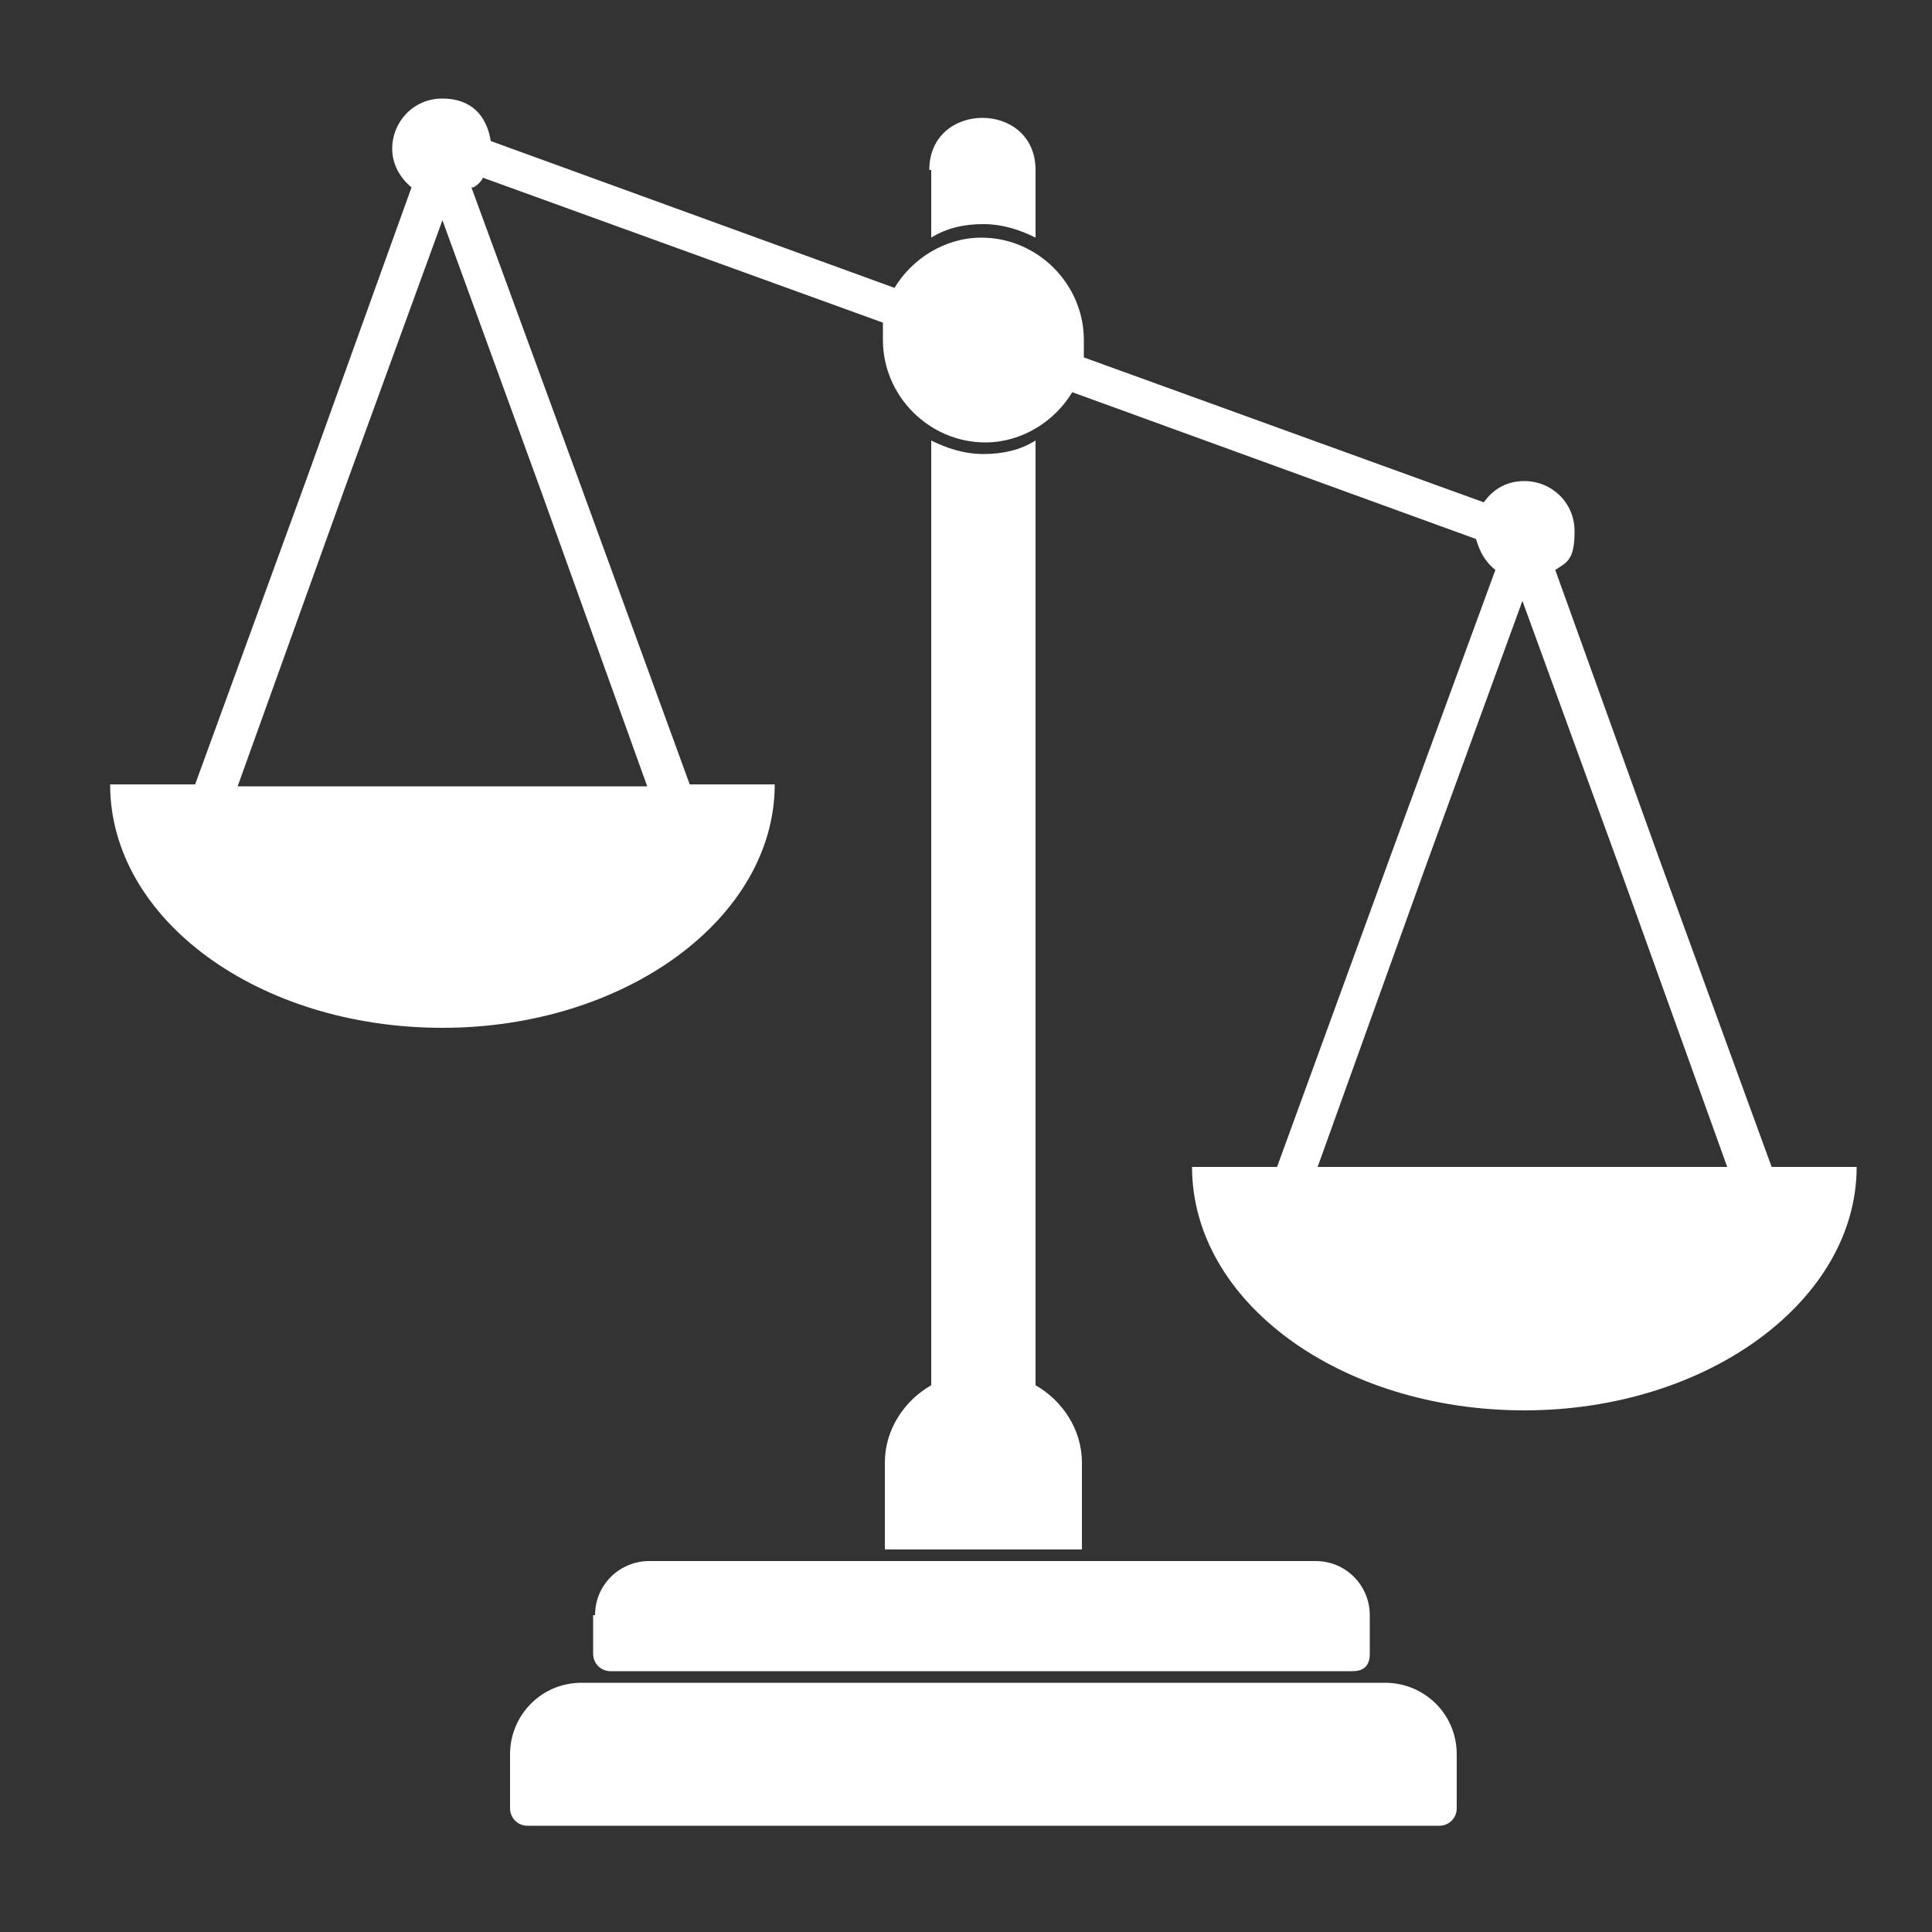 <?xml version="1.0" encoding="UTF-8"?>
<svg id="Capa_1" data-name="Capa 1" xmlns="http://www.w3.org/2000/svg" version="1.1" viewBox="0 0 100 100">
  <rect x="0" y="0" width="100" height="100" fill="#333333" stroke="none"/>
  <defs>
    <style>
      .cls-1 {
        fill: #fff;
        stroke-width: 0px;
      }
    </style>
  </defs>
  <path class="cls-1" d="M12.3,40.7h21.2l-5.5-15.3-5.1-14-5.1,14-5.5,15.3ZM68.2,60.4h21.2l-5.5-15.3-5.1-14-5.1,14-5.5,15.3ZM53.6,22.8v48.9c1.4.8,2.4,2.3,2.4,4s0,3,0,4.5h-10.2v-4.5c0-1.7,1-3.2,2.4-4V22.8c.8.4,1.7.7,2.7.7s1.9-.2,2.7-.7ZM30.8,83.6c0-1.6,1.3-2.8,2.8-2.8h34.5c1.6,0,2.8,1.3,2.8,2.8s0,1.3,0,2-.4.9-.9.9H31.6c-.5,0-.9-.4-.9-.9v-2ZM26.4,90.8c0-2,1.6-3.7,3.7-3.7h41.6c2,0,3.7,1.6,3.7,3.7s0,1.9,0,2.8c0,.5-.4.9-.9.9H27.3c-.5,0-.9-.4-.9-.9v-2.8ZM48.1,8.8c0-3.6,5.5-3.6,5.5,0v3.5c-.8-.4-1.7-.7-2.7-.7s-1.9.2-2.7.7v-3.5ZM24.4,9.7l5.5,15,5.8,15.9h4.4c0,6.9-7.7,12.6-17.2,12.6s-17.2-5.6-17.2-12.6h4.4l5.8-15.9,5.4-15c-.6-.5-1-1.2-1-2,0-1.4,1.1-2.6,2.6-2.6s2.3.9,2.5,2.2l20.9,7.6c.9-1.5,2.6-2.6,4.5-2.6,2.9,0,5.3,2.4,5.3,5.3s0,.6,0,.9l20.7,7.5c.5-.7,1.2-1.1,2.1-1.1,1.4,0,2.6,1.1,2.6,2.6s-.4,1.6-1,2l5.4,15,5.8,15.9h4.4c0,6.9-7.7,12.6-17.2,12.6s-17.2-5.6-17.2-12.6h4.4l5.8-15.9,5.5-15c-.5-.4-.8-.9-1-1.6l-20.9-7.6c-.9,1.5-2.6,2.6-4.5,2.6-2.9,0-5.3-2.4-5.3-5.3s0-.6,0-.9l-20.7-7.5c-.1.2-.3.4-.5.5Z"/>
</svg>